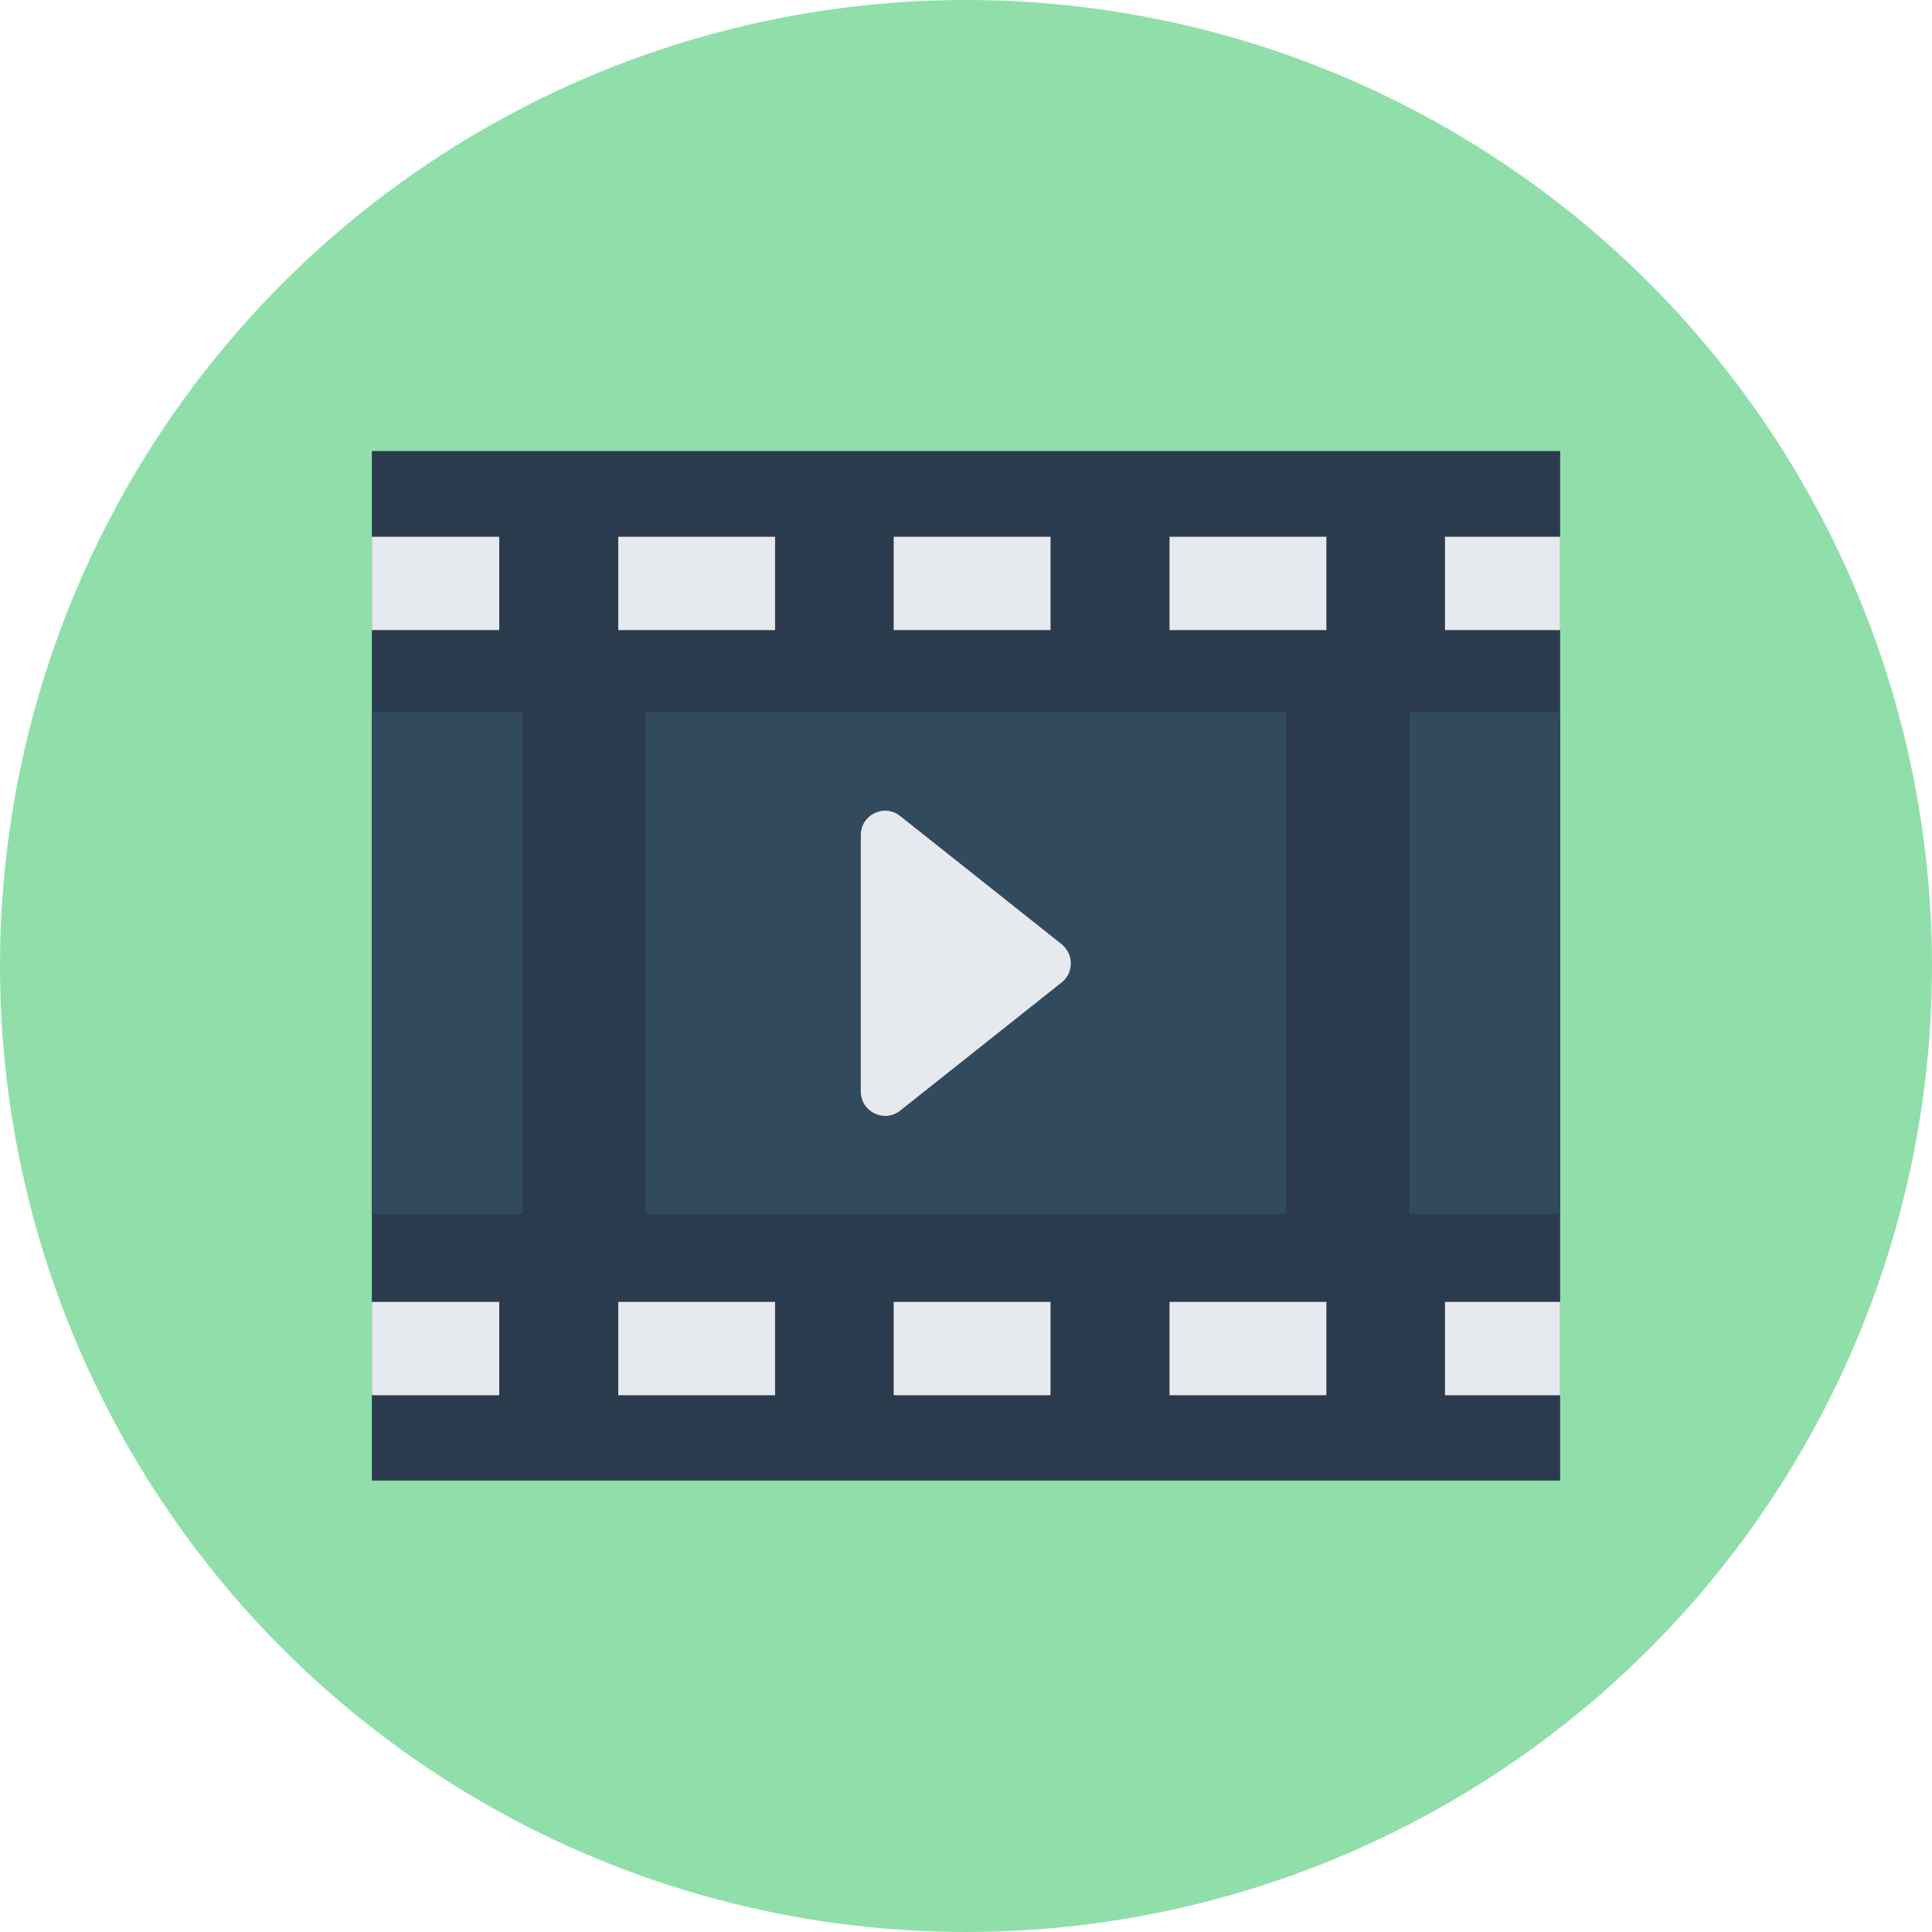 <?xml version="1.0" encoding="iso-8859-1"?>
<!-- Uploaded to: SVG Repo, www.svgrepo.com, Generator: SVG Repo Mixer Tools -->
<svg version="1.1" id="Layer_1" xmlns="http://www.w3.org/2000/svg" xmlns:xlink="http://www.w3.org/1999/xlink" 
	 viewBox="0 0 505 505" xml:space="preserve">
<circle style="fill:#90DFAA;" cx="252.5" cy="252.5" r="252.5"/>
<rect x="97.2" y="117.9" style="fill:#2B3B4E;" width="310.6" height="269.1"/>
<g>
	<rect x="161.6" y="140.3" style="fill:#E6E9EE;" width="41" height="24.4"/>
	<rect x="233.6" y="140.3" style="fill:#E6E9EE;" width="41" height="24.4"/>
	<rect x="305.7" y="140.3" style="fill:#E6E9EE;" width="41" height="24.4"/>
	<rect x="161.6" y="340.3" style="fill:#E6E9EE;" width="41" height="24.4"/>
	<rect x="233.6" y="340.3" style="fill:#E6E9EE;" width="41" height="24.4"/>
	<rect x="305.7" y="340.3" style="fill:#E6E9EE;" width="41" height="24.4"/>
	<rect x="97.2" y="140.3" style="fill:#E6E9EE;" width="33.3" height="24.4"/>
	<rect x="377.7" y="140.3" style="fill:#E6E9EE;" width="30.1" height="24.4"/>
	<rect x="97.2" y="340.3" style="fill:#E6E9EE;" width="33.3" height="24.4"/>
	<rect x="377.7" y="340.3" style="fill:#E6E9EE;" width="30.1" height="24.4"/>
</g>
<g>
	<rect x="368.4" y="186.1" style="fill:#324A5E;" width="39.4" height="131.2"/>
	<rect x="168.8" y="186.1" style="fill:#324A5E;" width="167.4" height="131.2"/>
	<rect x="97.2" y="186.1" style="fill:#324A5E;" width="39.4" height="131.2"/>
</g>
<path style="fill:#E6E9EE;" d="M225,218.3v67c0,5.3,6.1,8.3,10.3,5l42.2-33.5c3.2-2.5,3.2-7.4,0-10l-42.2-33.5
	C231.2,210,225,212.9,225,218.3z"/>
</svg>